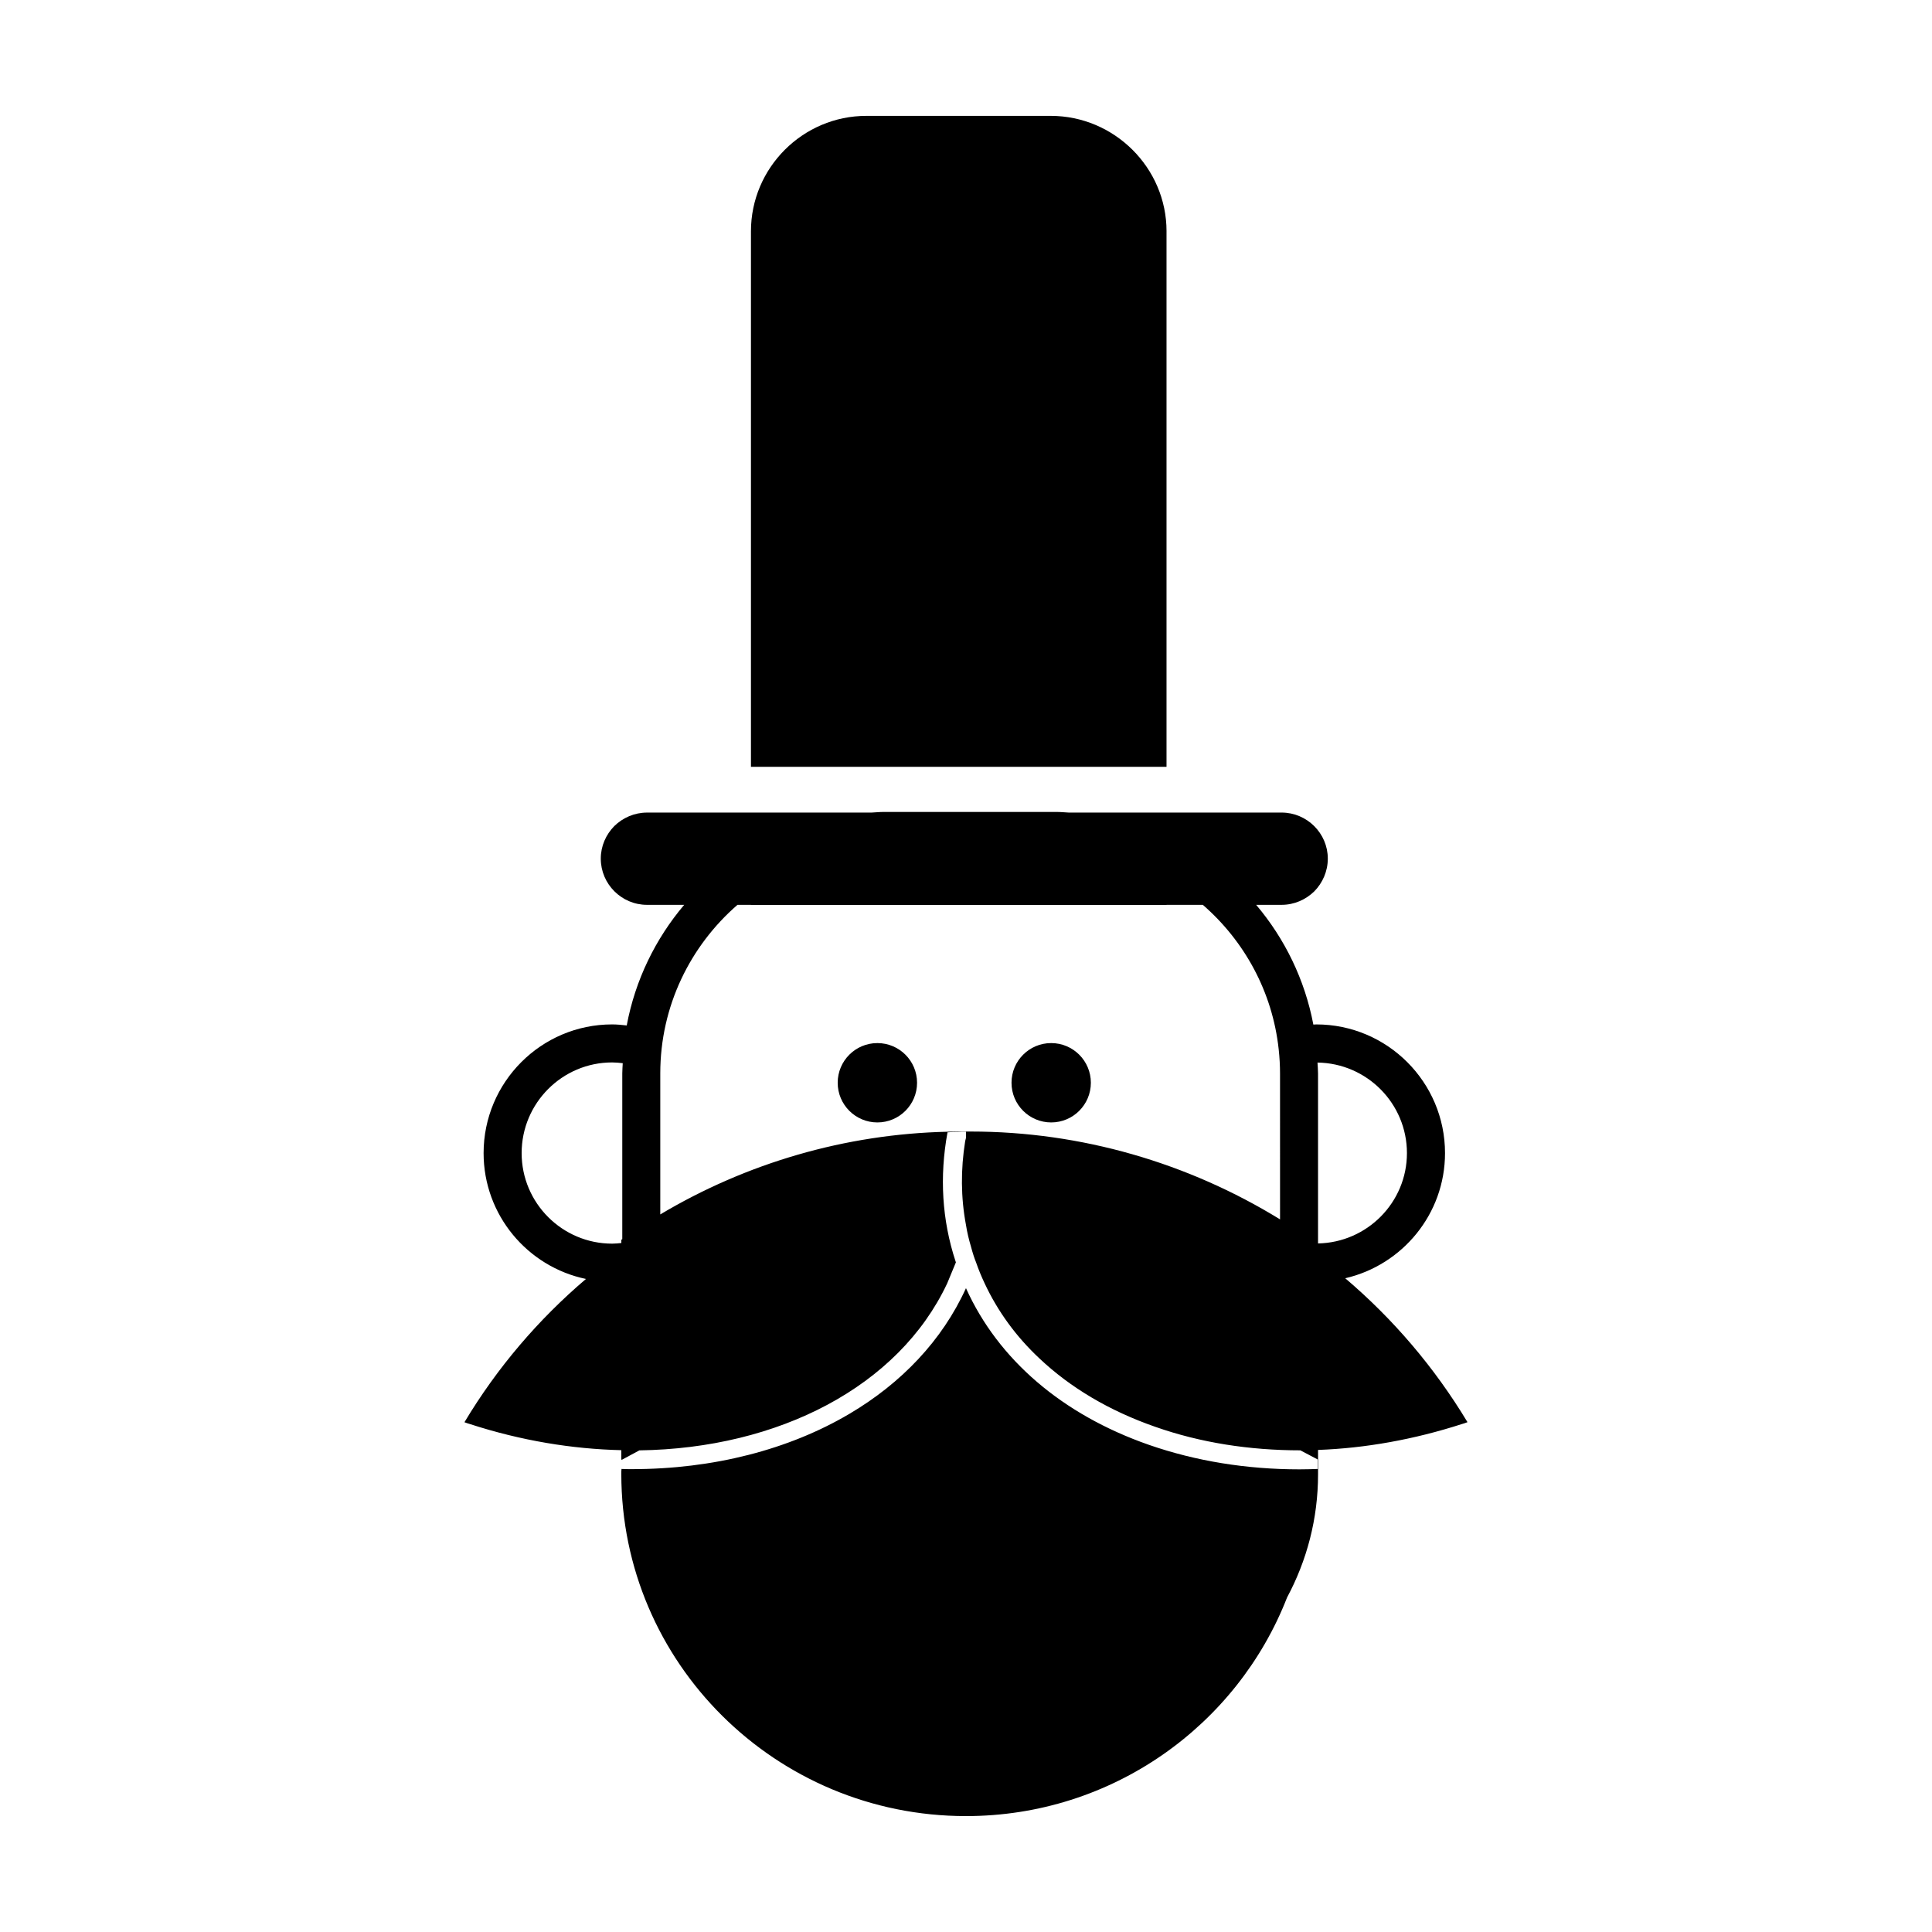 <?xml version="1.0" encoding="UTF-8"?>
<!-- The Best Svg Icon site in the world: iconSvg.co, Visit us! https://iconsvg.co -->
<svg fill="#000000" width="800px" height="800px" version="1.1" viewBox="144 144 512 512" xmlns="http://www.w3.org/2000/svg">
 <g>
  <path d="m453.14 205.29v141.92h-110.13v-141.92c0-16.828 13.754-30.582 30.582-30.582h48.871c16.824 0 30.68 13.754 30.68 30.582z"/>
  <path d="m343 366.66h110.13v17.129h-110.13z"/>
  <path d="m387.03 430.94c0 5.809-4.707 10.516-10.516 10.516s-10.516-4.707-10.516-10.516c0-5.805 4.707-10.512 10.516-10.512s10.516 4.707 10.516 10.512"/>
  <path d="m433.09 430.94c0 5.809-4.707 10.516-10.516 10.516-5.805 0-10.512-4.707-10.512-10.516 0-5.805 4.707-10.512 10.512-10.512 5.809 0 10.516 4.707 10.516 10.512"/>
  <path d="m500.5 482.75c15.125-3.488 26.445-17.012 26.445-33.16 0-18.809-15.301-34.109-34.109-34.109-0.266 0-0.52 0.031-0.785 0.039-2.266-11.941-7.594-22.797-15.156-31.73h6.738c3.352 0 6.422-1.375 8.672-3.578 2.203-2.246 3.578-5.32 3.578-8.672 0-6.695-5.508-12.203-12.246-12.203l-56.367 0.004c-1.082-0.051-2.144-0.168-3.238-0.168h-45.848c-1.094 0-2.156 0.117-3.238 0.168h-59.48c-3.352 0-6.422 1.375-8.672 3.578-2.203 2.246-3.578 5.273-3.578 8.625 0 6.742 5.508 12.246 12.246 12.246h9.855c-7.613 8.992-12.977 19.938-15.227 31.965-1.285-0.145-2.57-0.277-3.871-0.277-18.781 0-34.059 15.301-34.059 34.109 0 16.402 11.656 30.133 27.125 33.348-12.539 10.68-23.477 23.406-32.199 37.969 0.504 0.203 1.008 0.352 1.512 0.504 13.504 4.383 27.055 6.602 40.055 6.902v2.519h0.203l4.586-2.469c36.879-0.504 68.719-16.93 81.566-44.234l2.316-5.594c-0.051-0.102-0.051-0.203-0.102-0.301-3.578-10.883-4.281-22.418-2.117-34.16 0.855-0.051 1.715-0.102 2.57-0.102 0.754-0.051 1.562-0.051 2.316-0.051v1.664l-0.203 0.805c-1.211 7.559-1.16 14.965 0.203 22.219 0.301 1.914 0.754 3.828 1.309 5.691 0.203 0.805 0.453 1.613 0.707 2.418 0.203 0.605 0.402 1.211 0.656 1.812 0.656 1.914 1.41 3.727 2.266 5.543 3.477 7.457 8.363 14.156 14.559 19.949 8.16 7.707 18.488 13.855 30.633 18.086 11.992 4.231 25.039 6.246 38.492 6.246l4.586 2.418v2.519c-1.613 0.051-3.223 0.102-4.836 0.102-13.957 0-27.457-2.168-39.902-6.5-22.973-8.012-39.953-22.621-48.465-41.516-6.297 13.855-17.129 25.191-30.883 33.301-16.02 9.473-36.074 14.66-57.637 14.66-0.957 0-1.812 0-2.769-0.051-0.051 0.402-0.051 0.855-0.051 1.309 0 50.078 40.91 90.688 91.34 90.688 38.793 0 71.895-24.082 85.094-57.938 5.238-9.773 8.211-20.859 8.211-32.648v-6.449c12.543-0.453 25.441-2.769 38.09-6.852 0.504-0.152 1.008-0.301 1.512-0.504-8.789-14.598-19.789-27.43-32.402-38.141zm-218.26-33.164c0-13.25 10.758-24.031 23.98-24.031 0.941 0 1.879 0.09 2.812 0.203-0.035 0.902-0.121 1.785-0.121 2.695v43.934c-0.102 0.051-0.152 0.102-0.25 0.152v0.871c-0.805 0.082-1.613 0.168-2.434 0.168-13.23-0.004-23.988-10.766-23.988-23.992zm200.98 17.559c-24.336-14.965-52.699-23.277-81.918-23.277h-1.309c-1.664 0-3.273 0-4.887 0.051-27.105 0.605-53.305 8.312-76.125 21.914v-37.383c0-17.828 7.957-33.801 20.453-44.656h123.33c10.992 9.547 18.461 23.039 20.102 38.281v0.023c0 0.004 0.004 0.004 0.004 0.012 0.223 2.086 0.352 4.195 0.352 6.344l0.004 38.691zm9.93-41.555c13.098 0.18 23.703 10.855 23.703 23.996 0 13.062-10.531 23.68-23.559 23.938v-45.074c0.004-0.965-0.102-1.902-0.145-2.859z"/>
 </g>
</svg>